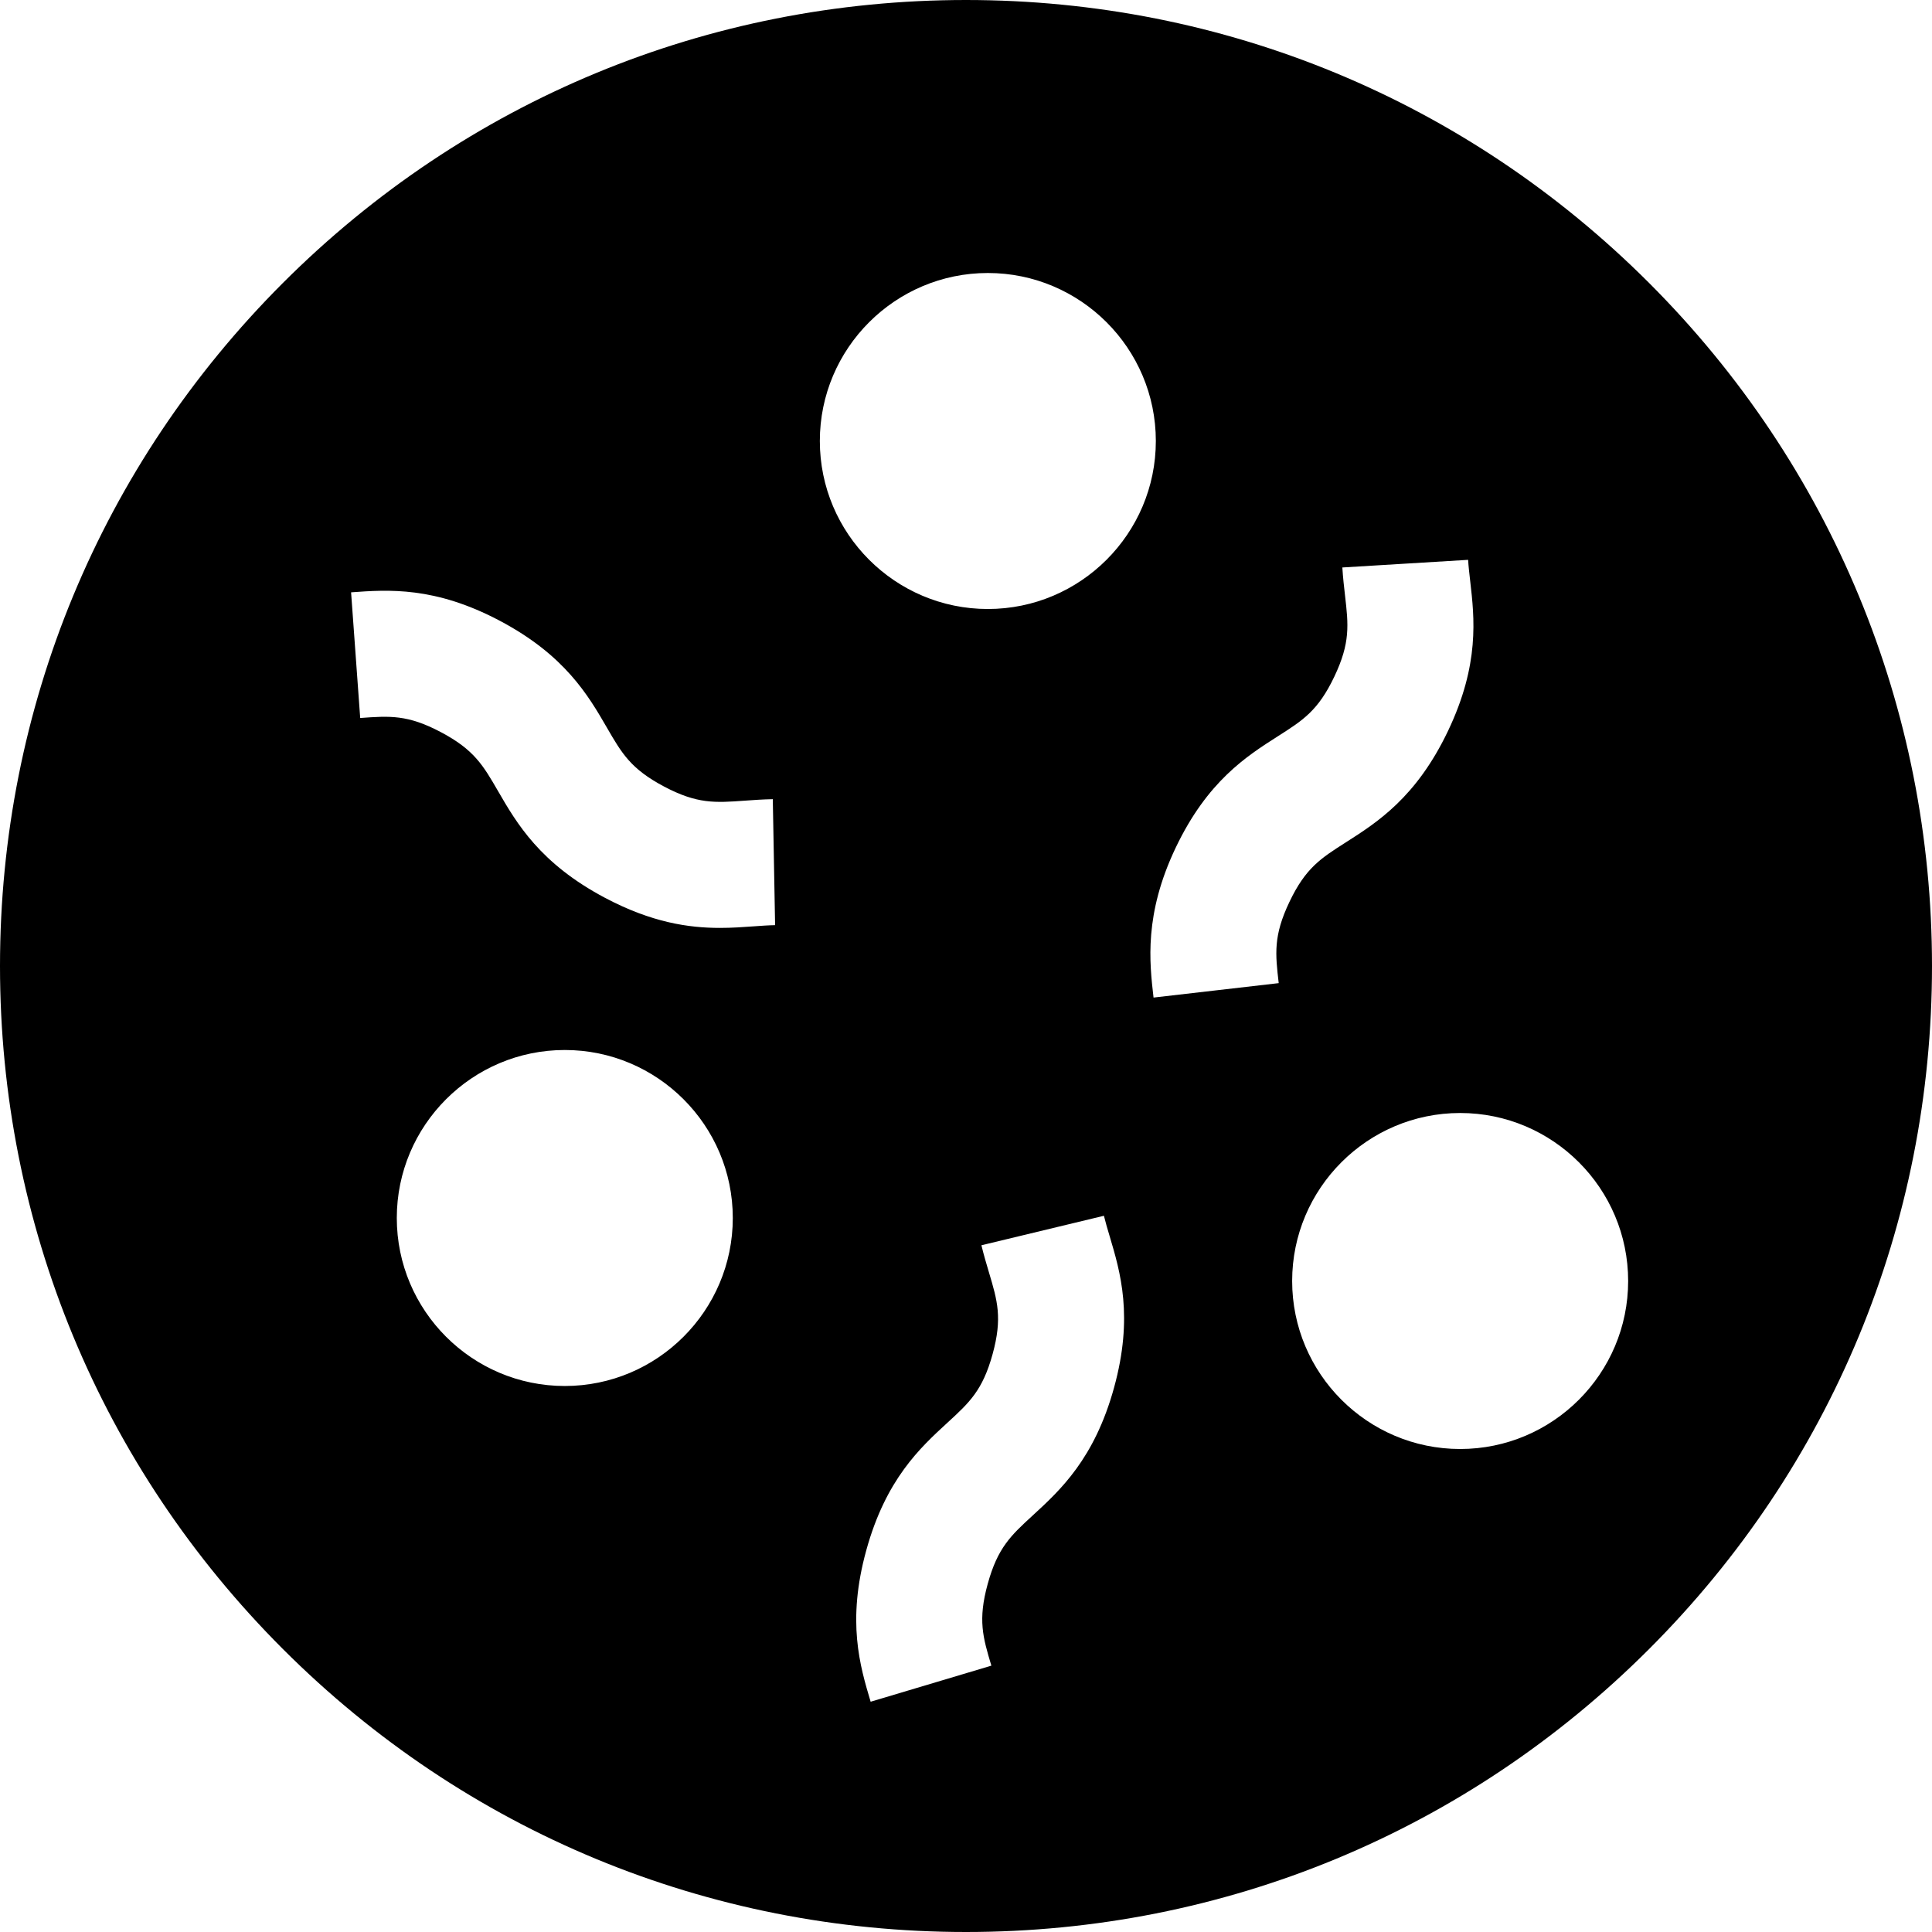 <?xml version="1.0" encoding="iso-8859-1"?>
<!-- Uploaded to: SVG Repo, www.svgrepo.com, Generator: SVG Repo Mixer Tools -->
<svg fill="#000000" height="800px" width="800px" version="1.1" id="Layer_1" xmlns="http://www.w3.org/2000/svg" xmlns:xlink="http://www.w3.org/1999/xlink" 
	 viewBox="0 0 512 512" xml:space="preserve">
<g>
	<g>
		<path d="M437.02,74.98C388.667,26.628,324.381,0,256,0C187.62,0,123.333,26.628,74.98,74.98C26.628,123.333,0,187.62,0,256
			s26.628,132.667,74.98,181.02C123.333,485.372,187.62,512,256,512c68.381,0,132.667-26.628,181.02-74.98
			C485.372,388.667,512,324.38,512,256S485.372,123.333,437.02,74.98z M149.676,367.304c-24.549,0-44.522-19.972-44.522-44.522
			c0-24.549,19.972-44.522,44.522-44.522c24.549,0,44.522,19.972,44.522,44.522S174.226,367.304,149.676,367.304z M199.777,245.487
			c-2.785,0.203-5.762,0.417-8.989,0.417c-8.206,0-18.029-1.393-30.43-7.956c-17.276-9.143-23.444-19.794-28.399-28.353
			c-3.94-6.805-6.319-10.912-15.122-15.571c-8.804-4.66-13.538-4.318-21.38-3.746l-2.415-33.305
			c9.863-0.715,22.138-1.605,39.415,7.538c17.276,9.143,23.444,19.794,28.399,28.353c3.94,6.805,6.319,10.912,15.122,15.572
			c8.805,4.66,13.541,4.316,21.384,3.749c2.34-0.169,4.762-0.346,7.437-0.394l0.612,33.386
			C203.639,245.207,201.762,245.343,199.777,245.487z M261.787,72.348c24.549,0,44.522,19.972,44.522,44.522
			c0,24.549-19.972,44.522-44.522,44.522c-24.549,0-44.522-19.972-44.522-44.522S237.237,72.348,261.787,72.348z M295.235,367.743
			c-5.192,18.845-14.258,27.169-21.542,33.858c-5.792,5.319-9.288,8.529-11.934,18.131s-1.287,14.15,0.964,21.685l-31.994,9.558
			c-2.83-9.475-6.353-21.267-1.162-40.112c5.192-18.845,14.257-27.168,21.542-33.857c5.792-5.318,9.288-8.529,11.934-18.131
			c2.645-9.602,1.287-14.151-0.964-21.687c-0.683-2.291-1.372-4.598-1.993-7.179l32.463-7.816c0.411,1.707,0.945,3.494,1.509,5.385
			C296.904,337.109,300.426,348.9,295.235,367.743z M338.871,260.54l-33.172,3.826c-1.073-9.306-2.542-22.05,5.864-39.701
			c8.404-17.646,18.784-24.259,27.124-29.572c6.633-4.225,10.636-6.775,14.917-15.767c4.283-8.995,3.74-13.71,2.841-21.524
			c-0.255-2.212-0.544-4.721-0.709-7.415l33.33-2.023c0.109,1.789,0.323,3.647,0.55,5.614c1.132,9.828,2.54,22.055-5.865,39.703
			c-8.405,17.647-18.784,24.26-27.124,29.574c-6.633,4.224-10.636,6.775-14.917,15.767
			C337.426,248.015,337.97,252.73,338.871,260.54z M386.955,384c-24.549,0-44.522-19.972-44.522-44.522
			c0-24.549,19.972-44.522,44.522-44.522c24.549,0,44.522,19.972,44.522,44.522C431.477,364.028,411.504,384,386.955,384z"/>
	</g>
</g>
</svg>